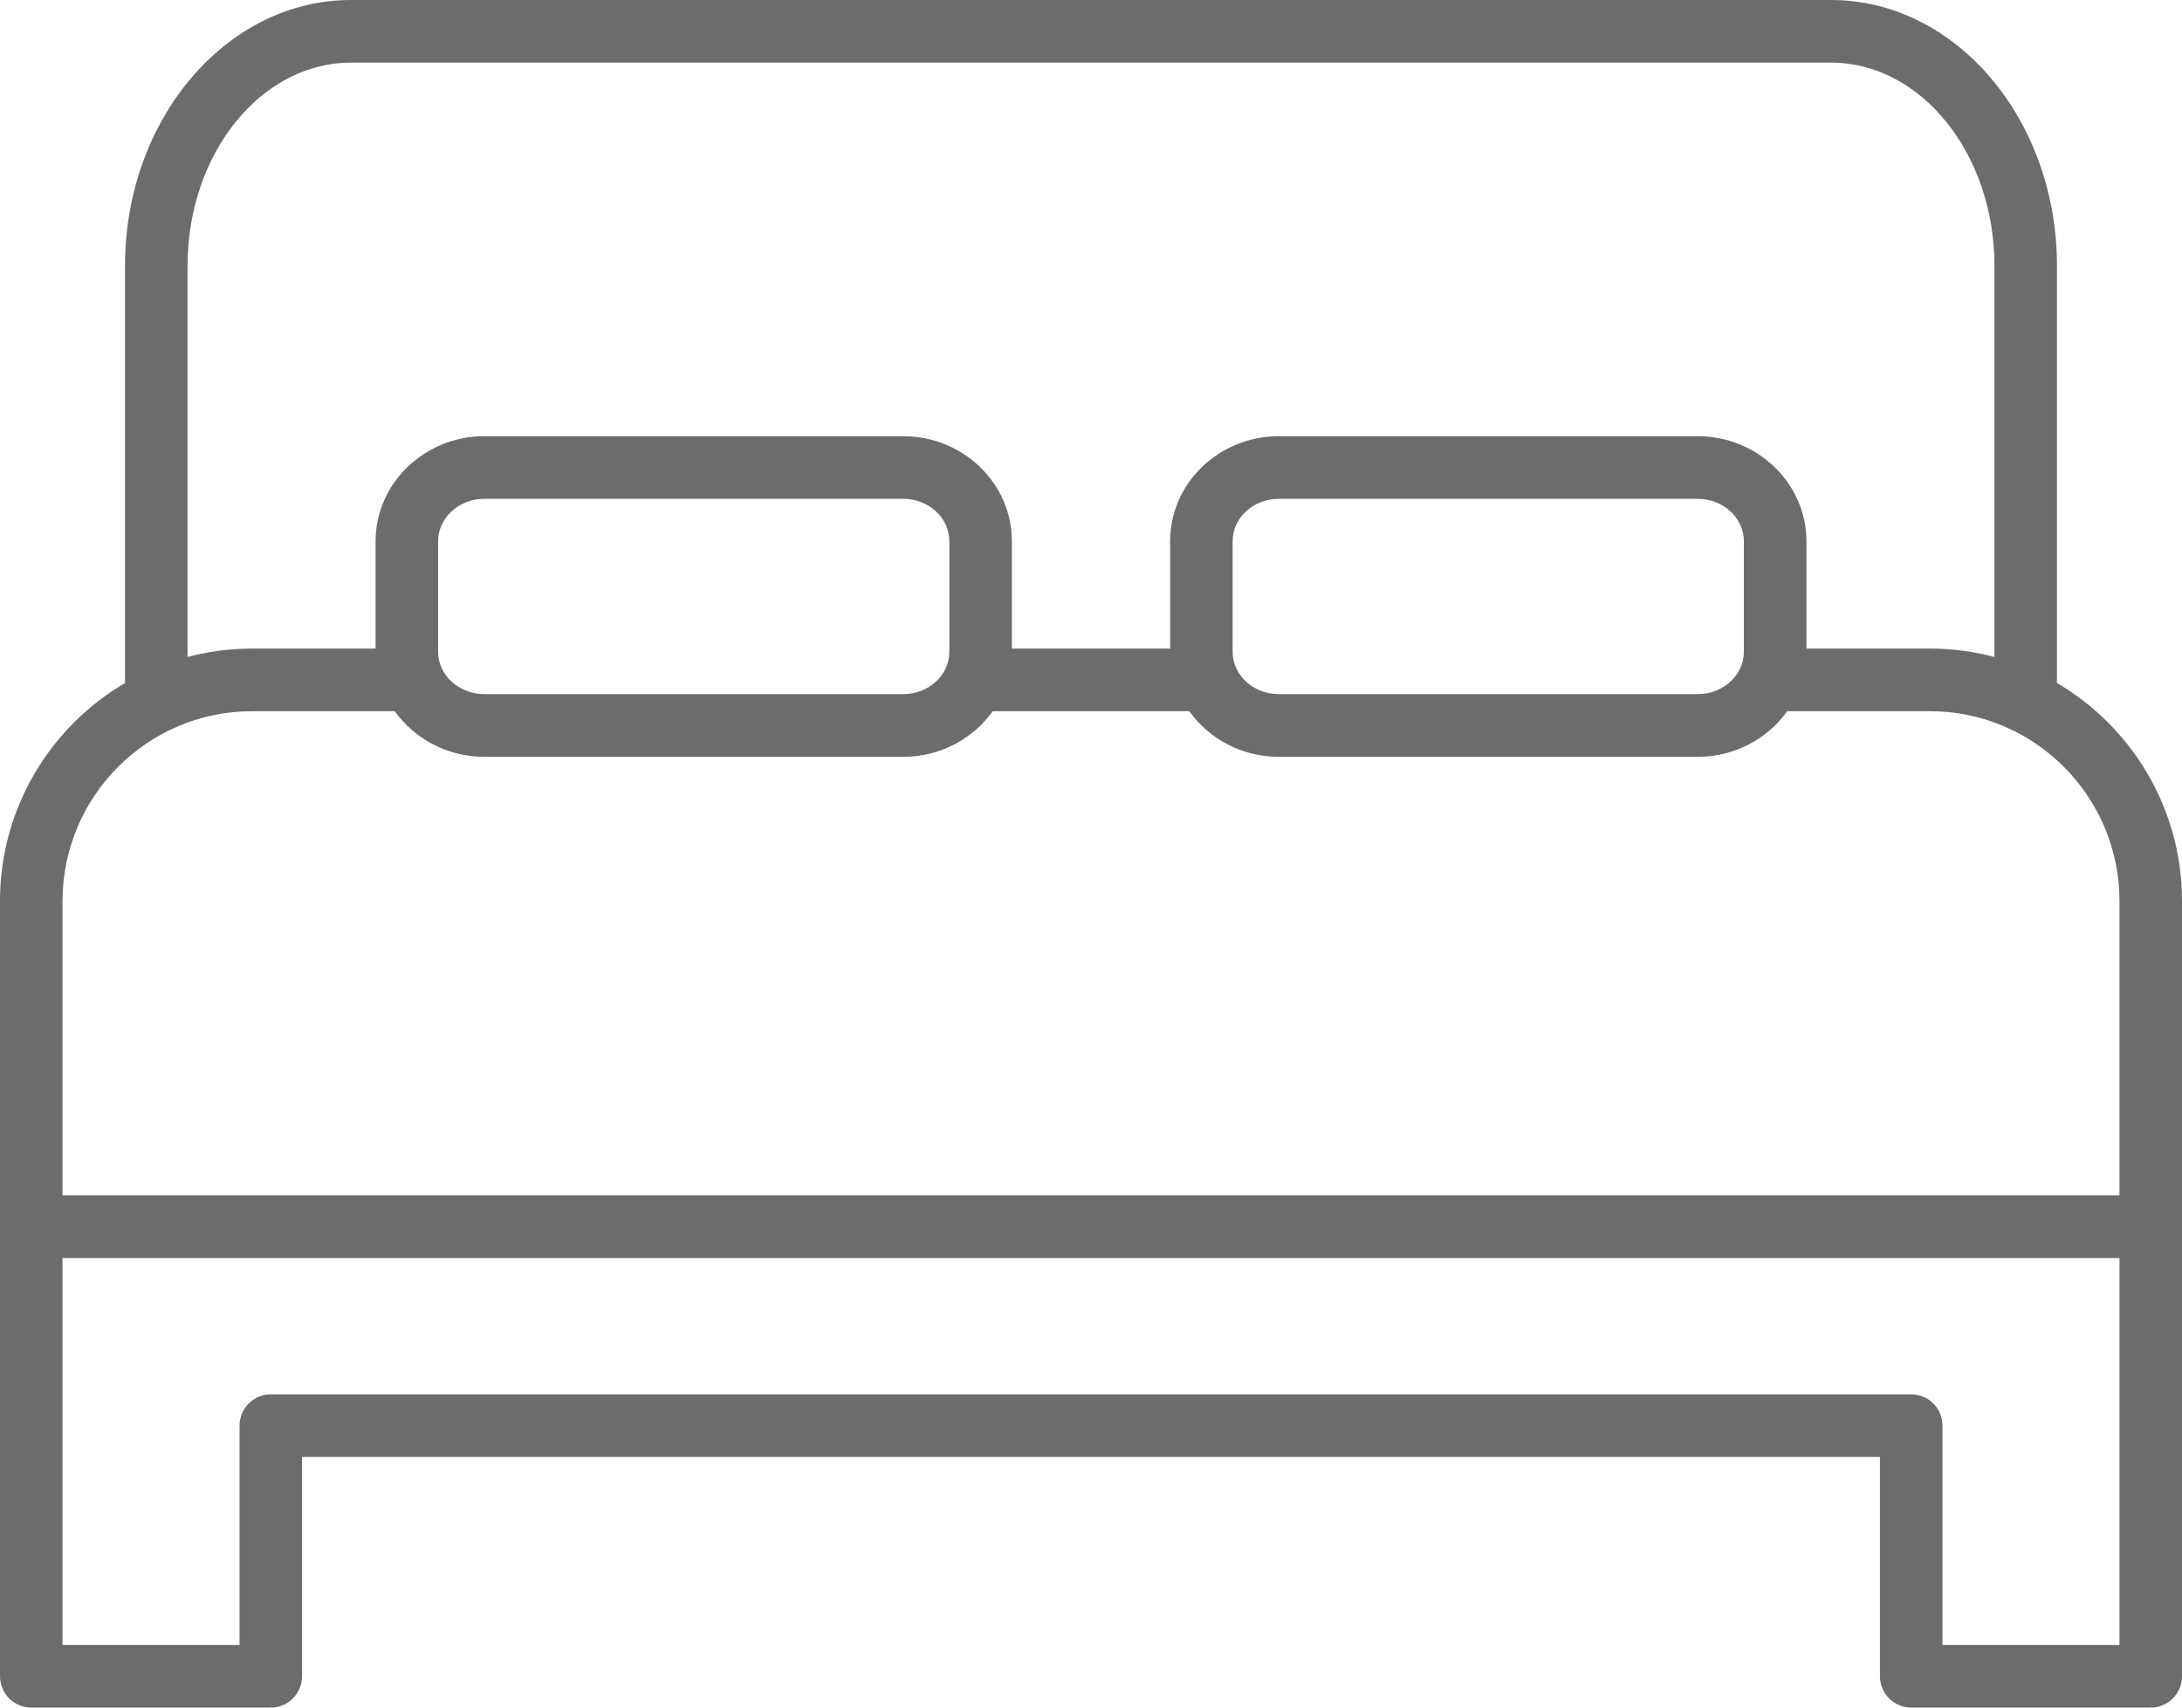 <?xml version="1.0" encoding="UTF-8"?> <svg xmlns="http://www.w3.org/2000/svg" width="23" height="18" viewBox="0 0 23 18" fill="none"> <path d="M21.681 7.199C21.681 7.193 21.682 7.187 21.682 7.181V2.801C21.682 1.257 20.614 0 19.3 0H3.699C2.386 0 1.318 1.257 1.318 2.801V7.181C1.318 7.187 1.319 7.193 1.319 7.199C0.531 7.661 0 8.519 0 9.498V17.67C0 17.852 0.148 18 0.33 18H2.854C3.036 18 3.184 17.852 3.184 17.67V15.358H19.816V17.67C19.816 17.852 19.964 18 20.146 18H22.67C22.852 18 23 17.852 23 17.67V9.498C23 8.519 22.469 7.661 21.681 7.199ZM1.977 2.801C1.977 1.621 2.75 0.66 3.699 0.66H19.3C20.25 0.66 21.023 1.621 21.023 2.801V6.925C20.806 6.868 20.579 6.837 20.344 6.837H19.041V5.705C19.041 5.095 18.526 4.598 17.894 4.598H13.48C12.848 4.598 12.334 5.095 12.334 5.705V6.837H10.666V5.705C10.666 5.095 10.152 4.598 9.52 4.598H5.106C4.474 4.598 3.959 5.095 3.959 5.705V6.837H2.656C2.421 6.837 2.194 6.868 1.977 6.925V2.801ZM12.993 6.87V5.705C12.993 5.459 13.211 5.258 13.48 5.258H17.894C18.163 5.258 18.382 5.459 18.382 5.705V6.87C18.382 7.117 18.163 7.317 17.894 7.317H13.48C13.211 7.317 12.993 7.117 12.993 6.87ZM4.618 6.87V5.705C4.618 5.459 4.837 5.258 5.106 5.258H9.52C9.789 5.258 10.007 5.459 10.007 5.705V6.87C10.007 7.117 9.789 7.317 9.52 7.317H5.106C4.837 7.317 4.618 7.117 4.618 6.87ZM2.656 7.497H4.161C4.368 7.787 4.715 7.978 5.106 7.978H9.52C9.911 7.978 10.257 7.787 10.464 7.497H12.536C12.743 7.787 13.089 7.978 13.48 7.978H17.894C18.285 7.978 18.632 7.787 18.839 7.497H20.344C21.445 7.497 22.341 8.395 22.341 9.498V12.6H0.659V9.498C0.659 8.395 1.555 7.497 2.656 7.497ZM20.475 17.34V15.028C20.475 14.846 20.328 14.698 20.146 14.698H2.854C2.672 14.698 2.525 14.846 2.525 15.028V17.34H0.659V13.261H22.341V17.34H20.475Z" fill="#6C6C6C"></path> </svg> 